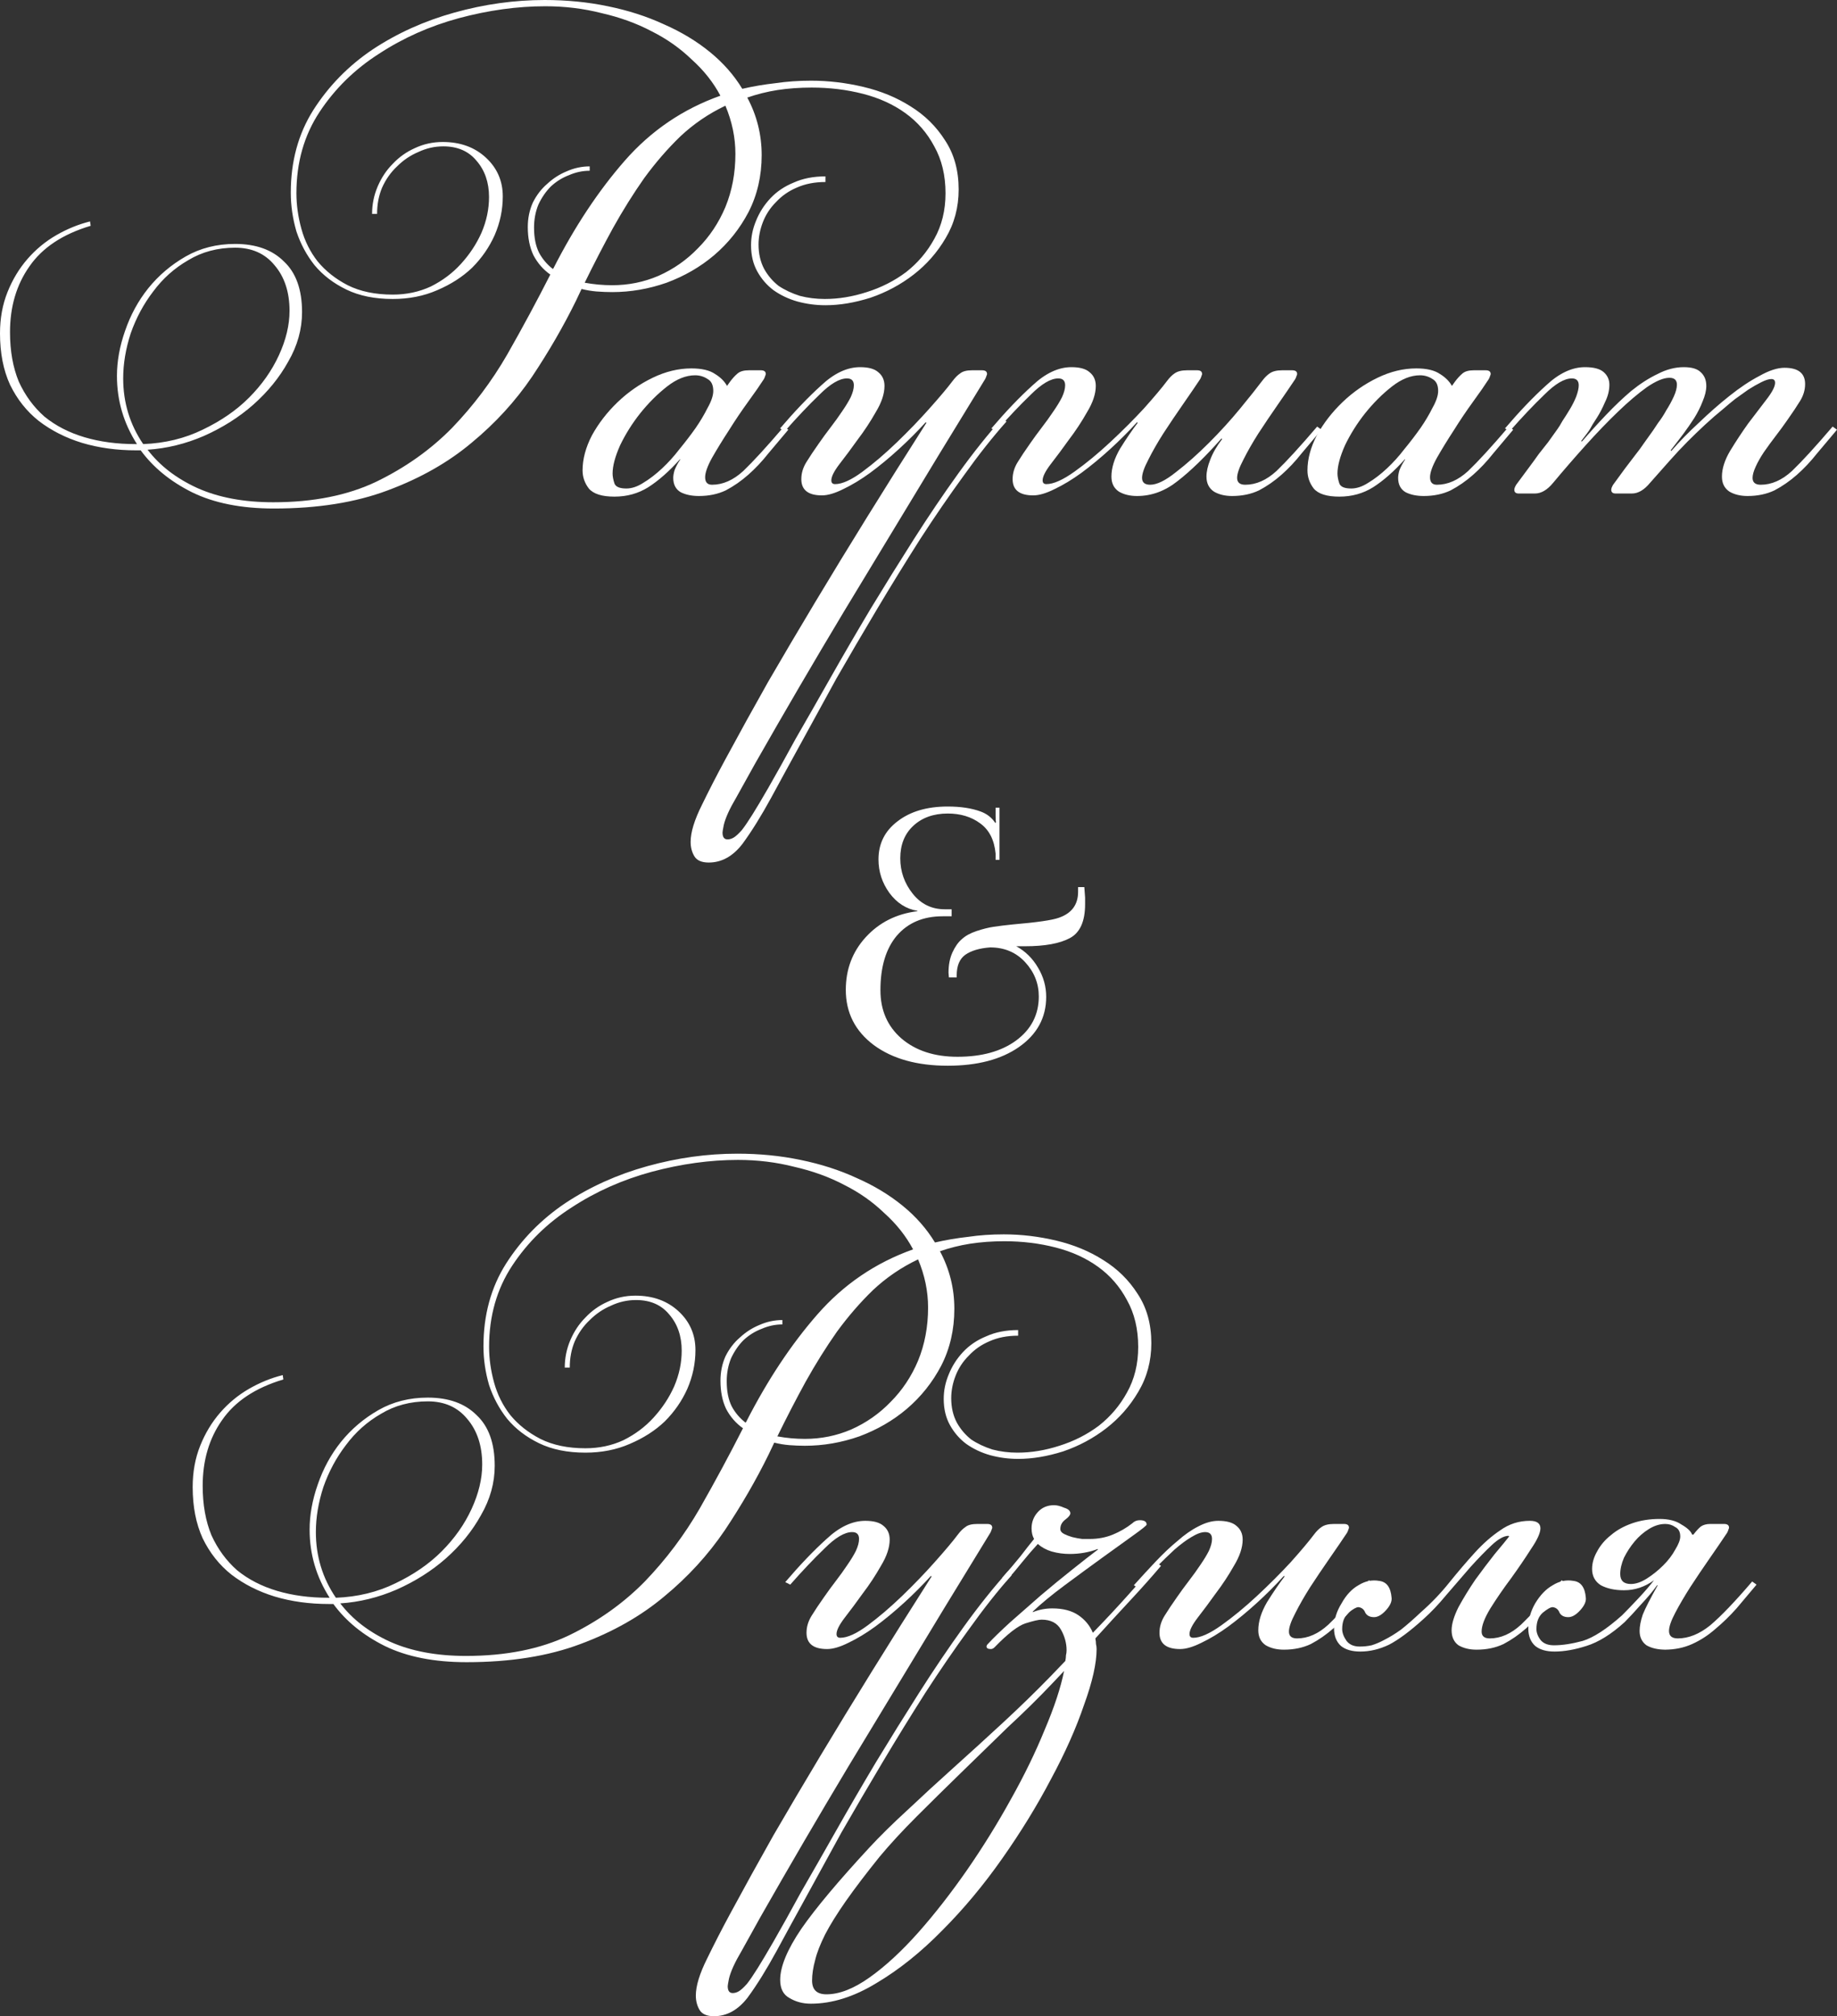 <?xml version="1.0" encoding="UTF-8"?> <svg xmlns="http://www.w3.org/2000/svg" viewBox="0 0 132.191 145.055" fill="none"><rect x="0" y="0" width="132.191" height="145.055" fill="#333333" stroke="none"/><path d="M16.92 17.55C18.42 17.55 19.59 17.97 20.43 18.81C21.3 19.62 21.735 20.835 21.735 22.455C21.735 23.685 21.405 24.87 20.745 26.01C20.115 27.15 19.275 28.185 18.225 29.115C17.205 30.015 16.02 30.765 14.67 31.365C13.35 31.935 12 32.265 10.62 32.355C11.49 33.495 12.675 34.41 14.175 35.1C15.705 35.79 17.535 36.135 19.665 36.135C22.545 36.135 25.02 35.64 27.09 34.65C29.19 33.63 31.005 32.34 32.535 30.78C34.065 29.19 35.385 27.435 36.495 25.515C37.605 23.565 38.64 21.645 39.6 19.755C39.09 19.395 38.685 18.93 38.385 18.36C38.115 17.79 37.98 17.115 37.98 16.335C37.98 15.705 38.1 15.12 38.34 14.58C38.61 14.04 38.955 13.59 39.375 13.23C39.795 12.84 40.26 12.54 40.77 12.33C41.31 12.09 41.865 11.97 42.435 11.97V12.285C41.925 12.285 41.43 12.39 40.95 12.6C40.47 12.78 40.035 13.05 39.645 13.41C39.285 13.77 38.985 14.205 38.745 14.715C38.535 15.225 38.43 15.78 38.43 16.38C38.43 17.1 38.55 17.7 38.79 18.18C39.03 18.63 39.36 19.02 39.78 19.35C39.78 19.35 39.795 19.335 39.825 19.305C41.355 16.305 43.065 13.725 44.955 11.565C46.845 9.405 49.14 7.845 51.84 6.885C51.33 5.925 50.64 5.055 49.77 4.275C48.93 3.465 47.97 2.79 46.89 2.25C45.81 1.68 44.61 1.245 43.29 0.945C42 0.615 40.65 0.45 39.24 0.45C37.23 0.45 35.16 0.735 33.03 1.305C30.93 1.875 29.01 2.73 27.27 3.87C25.53 4.98 24.105 6.375 22.995 8.055C21.885 9.735 21.33 11.685 21.33 13.905C21.33 14.745 21.45 15.6 21.69 16.47C21.93 17.34 22.32 18.12 22.86 18.81C23.43 19.5 24.15 20.07 25.02 20.52C25.92 20.97 27 21.195 28.26 21.195C29.25 21.195 30.165 21 31.005 20.61C31.845 20.19 32.565 19.65 33.165 18.99C33.795 18.3 34.29 17.55 34.65 16.74C35.01 15.9 35.19 15.045 35.19 14.175C35.19 13.125 34.89 12.255 34.29 11.565C33.72 10.875 32.925 10.53 31.905 10.53C31.275 10.53 30.675 10.665 30.105 10.935C29.535 11.175 29.025 11.52 28.575 11.97C28.125 12.39 27.765 12.9 27.495 13.5C27.255 14.07 27.135 14.7 27.135 15.39H26.775C26.775 14.7 26.91 14.04 27.18 13.41C27.45 12.78 27.81 12.24 28.26 11.79C28.71 11.31 29.235 10.935 29.835 10.665C30.465 10.365 31.14 10.215 31.86 10.215C33.12 10.215 34.155 10.59 34.965 11.34C35.775 12.09 36.18 13.02 36.18 14.13C36.18 15.09 35.985 16.02 35.595 16.92C35.205 17.79 34.665 18.57 33.975 19.26C33.285 19.92 32.445 20.46 31.455 20.88C30.495 21.3 29.43 21.51 28.26 21.51C26.97 21.51 25.86 21.285 24.93 20.835C24 20.385 23.235 19.8 22.635 19.08C22.065 18.36 21.63 17.55 21.33 16.65C21.06 15.72 20.925 14.79 20.925 13.86C20.925 11.61 21.465 9.63 22.545 7.92C23.655 6.18 25.08 4.725 26.82 3.555C28.59 2.385 30.555 1.5 32.715 0.9C34.875 0.3 37.035 0 39.195 0C40.785 0 42.3 0.15 43.74 0.45C45.21 0.75 46.56 1.185 47.79 1.755C49.02 2.295 50.115 2.955 51.075 3.735C52.035 4.515 52.815 5.4 53.415 6.39C54.195 6.21 54.99 6.075 55.8 5.985C56.61 5.865 57.465 5.805 58.365 5.805C59.625 5.805 60.885 5.955 62.145 6.255C63.405 6.555 64.53 7.02 65.52 7.65C66.54 8.28 67.365 9.09 67.995 10.08C68.655 11.07 68.985 12.255 68.985 13.635C68.985 14.925 68.67 16.095 68.04 17.145C67.44 18.165 66.675 19.035 65.745 19.755C64.815 20.475 63.78 21.03 62.64 21.42C61.5 21.78 60.42 21.96 59.4 21.96C58.71 21.96 58.035 21.87 57.375 21.69C56.745 21.51 56.175 21.24 55.665 20.88C55.185 20.52 54.795 20.07 54.495 19.53C54.195 18.99 54.045 18.36 54.045 17.64C54.045 17.04 54.165 16.455 54.405 15.885C54.645 15.285 54.99 14.745 55.44 14.265C55.89 13.785 56.445 13.41 57.105 13.14C57.765 12.84 58.53 12.69 59.4 12.69V13.095C58.62 13.095 57.93 13.23 57.33 13.5C56.76 13.74 56.265 14.085 55.845 14.535C55.425 14.955 55.11 15.435 54.9 15.975C54.69 16.515 54.585 17.055 54.585 17.595C54.585 18.255 54.72 18.84 54.99 19.35C55.26 19.83 55.605 20.235 56.025 20.565C56.475 20.865 56.985 21.105 57.555 21.285C58.125 21.435 58.725 21.51 59.355 21.51C60.345 21.51 61.35 21.345 62.37 21.015C63.42 20.685 64.365 20.205 65.205 19.575C66.045 18.915 66.72 18.12 67.23 17.19C67.77 16.23 68.04 15.135 68.04 13.905C68.04 12.615 67.77 11.49 67.23 10.53C66.72 9.57 66.03 8.775 65.16 8.145C64.29 7.515 63.27 7.05 62.1 6.75C60.93 6.45 59.7 6.3 58.41 6.3C57.54 6.3 56.715 6.36 55.935 6.48C55.185 6.6 54.465 6.78 53.775 7.02C54.465 8.31 54.81 9.69 54.81 11.16C54.81 12.66 54.495 14.025 53.865 15.255C53.235 16.455 52.41 17.49 51.39 18.36C50.4 19.2 49.26 19.86 47.97 20.34C46.68 20.79 45.375 21.015 44.055 21.015C43.695 21.015 43.32 21 42.93 20.97C42.57 20.94 42.21 20.88 41.85 20.79L41.445 21.645C40.545 23.475 39.495 25.29 38.295 27.09C37.095 28.86 35.64 30.45 33.93 31.86C32.25 33.27 30.24 34.41 27.9 35.28C25.59 36.15 22.86 36.585 19.71 36.585C17.37 36.585 15.405 36.195 13.815 35.415C12.255 34.635 11.025 33.63 10.125 32.4H9.81C8.4 32.4 7.095 32.22 5.895 31.86C4.725 31.5 3.69 30.975 2.79 30.285C1.92 29.595 1.23 28.725 0.72 27.675C0.24 26.625 0 25.395 0 23.985C0 22.905 0.18 21.915 0.54 21.015C0.9 20.115 1.38 19.32 1.98 18.63C2.58 17.94 3.27 17.37 4.05 16.92C4.83 16.47 5.64 16.14 6.48 15.93L6.525 16.245C4.515 16.845 3.045 17.82 2.115 19.17C1.185 20.49 0.72 22.065 0.72 23.895C0.72 25.245 0.93 26.43 1.35 27.45C1.8 28.44 2.415 29.28 3.195 29.97C4.005 30.63 4.965 31.125 6.075 31.455C7.185 31.785 8.415 31.95 9.765 31.95H9.855C8.895 30.45 8.415 28.815 8.415 27.045C8.415 25.995 8.61 24.915 9 23.805C9.39 22.665 9.945 21.645 10.665 20.745C11.415 19.815 12.315 19.05 13.365 18.45C14.415 17.85 15.6 17.55 16.92 17.55ZM8.865 27.225C8.865 28.965 9.345 30.54 10.305 31.95C11.865 31.89 13.29 31.545 14.58 30.915C15.9 30.285 17.01 29.52 17.91 28.62C18.84 27.69 19.56 26.67 20.07 25.56C20.58 24.45 20.835 23.385 20.835 22.365C20.835 21.015 20.475 19.92 19.755 19.08C19.065 18.24 18.12 17.82 16.92 17.82C15.66 17.82 14.535 18.12 13.545 18.72C12.555 19.29 11.715 20.04 11.025 20.97C10.335 21.87 9.795 22.875 9.405 23.985C9.045 25.095 8.865 26.175 8.865 27.225ZM44.055 20.52C45.225 20.52 46.335 20.295 47.385 19.845C48.465 19.365 49.41 18.705 50.22 17.865C51.06 17.025 51.72 16.035 52.2 14.895C52.68 13.725 52.92 12.45 52.92 11.07C52.92 9.9 52.68 8.745 52.2 7.605C51 8.175 49.92 8.91 48.96 9.81C48.03 10.71 47.16 11.715 46.35 12.825C45.57 13.935 44.82 15.135 44.1 16.425C43.41 17.685 42.735 18.99 42.075 20.34C42.405 20.4 42.735 20.445 43.065 20.475C43.395 20.505 43.725 20.52 44.055 20.52Z" fill="white"></path><path d="M50.022 27C49.362 27 48.687 27.27 47.997 27.81C47.307 28.35 46.662 28.995 46.062 29.745C45.492 30.465 45.012 31.23 44.622 32.04C44.262 32.85 44.082 33.525 44.082 34.065C44.082 34.275 44.127 34.515 44.217 34.785C44.307 35.025 44.592 35.145 45.072 35.145C45.462 35.145 45.867 35.01 46.287 34.74C46.737 34.47 47.187 34.125 47.637 33.705C48.087 33.285 48.507 32.82 48.897 32.31C49.317 31.8 49.707 31.29 50.067 30.78C50.397 30.3 50.682 29.82 50.922 29.34C51.192 28.86 51.327 28.455 51.327 28.125C51.327 27.705 51.192 27.42 50.922 27.27C50.652 27.09 50.352 27 50.022 27ZM52.542 27.45C52.722 27.21 52.902 27.015 53.082 26.865C53.262 26.715 53.532 26.64 53.892 26.64H54.747C54.987 26.64 55.107 26.73 55.107 26.91C55.107 26.94 55.092 26.985 55.062 27.045C55.062 27.075 55.032 27.15 54.972 27.27C54.702 27.69 54.327 28.23 53.847 28.89C53.367 29.55 52.902 30.24 52.452 30.96C52.002 31.65 51.597 32.31 51.237 32.94C50.907 33.54 50.742 34.005 50.742 34.335C50.742 34.695 50.907 34.875 51.237 34.875C52.017 34.875 52.767 34.545 53.487 33.885C54.207 33.195 55.182 32.13 56.412 30.69L56.727 30.915C56.247 31.485 55.767 32.055 55.287 32.625C54.837 33.195 54.357 33.705 53.847 34.155C53.337 34.605 52.797 34.98 52.227 35.28C51.657 35.55 51.012 35.685 50.292 35.685C49.782 35.685 49.347 35.595 48.987 35.415C48.627 35.205 48.447 34.86 48.447 34.38C48.447 34.23 48.477 34.05 48.537 33.84C48.627 33.6 48.762 33.345 48.942 33.075V33.03C48.162 33.9 47.397 34.575 46.647 35.055C45.927 35.505 45.117 35.73 44.217 35.73C43.317 35.73 42.702 35.535 42.372 35.145C42.072 34.755 41.922 34.32 41.922 33.84C41.922 33.03 42.147 32.19 42.597 31.32C43.077 30.45 43.692 29.655 44.442 28.935C45.192 28.215 46.032 27.63 46.962 27.18C47.892 26.73 48.822 26.505 49.752 26.505C50.502 26.505 51.072 26.64 51.462 26.91C51.852 27.15 52.137 27.435 52.317 27.765L52.542 27.45Z" fill="white"></path><path d="M67.563 32.715C65.163 36.675 62.883 40.44 60.723 44.01C58.563 47.61 56.433 51.255 54.333 54.945C53.883 55.755 53.433 56.565 52.983 57.375C52.503 58.185 52.203 58.845 52.083 59.355C52.023 59.655 51.993 59.835 51.993 59.895C51.993 60.225 52.113 60.39 52.353 60.39C52.503 60.39 52.653 60.345 52.803 60.255C52.953 60.165 53.148 59.985 53.388 59.715C53.598 59.445 53.853 59.07 54.153 58.59C54.453 58.11 54.828 57.48 55.278 56.7C55.848 55.71 56.508 54.525 57.258 53.145C58.038 51.795 58.878 50.325 59.778 48.735C60.678 47.145 61.638 45.495 62.658 43.785C63.678 42.105 64.713 40.44 65.763 38.79C66.813 37.14 67.878 35.565 68.958 34.065C70.038 32.565 71.103 31.23 72.153 30.06L72.423 30.33C71.433 31.44 70.413 32.73 69.363 34.2C68.313 35.64 67.263 37.17 66.213 38.79C65.163 40.44 64.128 42.12 63.108 43.83C62.088 45.54 61.113 47.205 60.183 48.825C59.283 50.475 58.428 52.035 57.618 53.505C56.808 54.975 56.103 56.265 55.503 57.375C54.783 58.695 54.093 59.805 53.433 60.705C52.743 61.605 51.933 62.055 51.003 62.055C50.493 62.055 50.148 61.905 49.968 61.605C49.788 61.305 49.698 60.96 49.698 60.57C49.698 59.88 49.968 58.995 50.508 57.915C51.018 56.865 51.573 55.785 52.173 54.675C53.193 52.785 54.228 50.91 55.278 49.05C56.358 47.19 57.483 45.285 58.653 43.335C59.823 41.385 61.068 39.345 62.388 37.215C63.708 35.085 65.133 32.82 66.663 30.42L66.618 30.375C66.018 31.035 65.373 31.68 64.683 32.31C63.993 32.94 63.303 33.51 62.613 34.02C61.953 34.5 61.308 34.89 60.678 35.19C60.078 35.49 59.568 35.64 59.148 35.64C58.158 35.64 57.663 35.25 57.663 34.47C57.663 34.05 57.783 33.645 58.023 33.255C58.263 32.865 58.563 32.415 58.923 31.905C59.193 31.515 59.478 31.125 59.778 30.735C60.078 30.345 60.348 29.97 60.588 29.61C60.858 29.22 61.068 28.875 61.218 28.575C61.368 28.245 61.443 27.96 61.443 27.72C61.443 27.39 61.278 27.225 60.948 27.225C60.408 27.225 59.748 27.615 58.968 28.395C58.188 29.145 57.363 30.015 56.493 31.005L56.133 30.825C57.183 29.595 58.173 28.56 59.103 27.72C60.033 26.85 60.963 26.415 61.893 26.415C62.493 26.415 62.928 26.535 63.198 26.775C63.498 27.015 63.648 27.345 63.648 27.765C63.648 28.335 63.438 28.965 63.018 29.655C62.628 30.345 62.193 31.005 61.713 31.635C61.263 32.265 60.828 32.85 60.408 33.39C60.018 33.9 59.823 34.29 59.823 34.56C59.823 34.74 59.913 34.83 60.093 34.83C60.603 34.83 61.263 34.53 62.073 33.93C62.883 33.33 63.708 32.625 64.548 31.815C65.388 31.005 66.168 30.195 66.888 29.385C67.638 28.545 68.193 27.885 68.553 27.405C68.733 27.165 68.913 26.985 69.093 26.865C69.273 26.715 69.558 26.64 69.948 26.64H70.668C70.908 26.64 71.028 26.73 71.028 26.91C71.028 26.94 71.013 26.985 70.983 27.045C70.983 27.075 70.953 27.15 70.893 27.27L67.563 32.715Z" fill="white"></path><path d="M88.663 35.685C88.153 35.685 87.718 35.58 87.358 35.37C86.998 35.13 86.818 34.77 86.818 34.29C86.818 33.93 86.908 33.525 87.088 33.075C87.268 32.595 87.553 32.1 87.943 31.59L87.898 31.545C86.728 32.865 85.678 33.885 84.748 34.605C83.848 35.325 82.873 35.685 81.823 35.685C81.313 35.685 80.878 35.58 80.518 35.37C80.158 35.13 79.978 34.77 79.978 34.29C79.978 33.66 80.188 32.985 80.608 32.265C81.058 31.545 81.478 30.93 81.868 30.42L81.823 30.375C81.223 31.035 80.578 31.68 79.888 32.31C79.198 32.94 78.508 33.51 77.818 34.02C77.158 34.5 76.513 34.89 75.883 35.19C75.283 35.49 74.773 35.64 74.353 35.64C73.363 35.64 72.868 35.25 72.868 34.47C72.868 34.05 72.988 33.645 73.228 33.255C73.468 32.865 73.768 32.415 74.128 31.905C74.398 31.515 74.683 31.125 74.983 30.735C75.283 30.345 75.553 29.97 75.793 29.61C76.063 29.22 76.273 28.875 76.423 28.575C76.573 28.245 76.648 27.96 76.648 27.72C76.648 27.39 76.483 27.225 76.153 27.225C75.613 27.225 74.953 27.615 74.173 28.395C73.393 29.145 72.568 30.015 71.698 31.005L71.338 30.825C72.388 29.595 73.378 28.56 74.308 27.72C75.238 26.85 76.168 26.415 77.098 26.415C77.698 26.415 78.133 26.535 78.403 26.775C78.703 27.015 78.853 27.345 78.853 27.765C78.853 28.335 78.643 28.965 78.223 29.655C77.833 30.345 77.398 31.005 76.918 31.635C76.468 32.265 76.033 32.85 75.613 33.39C75.223 33.9 75.028 34.29 75.028 34.56C75.028 34.74 75.118 34.83 75.298 34.83C75.808 34.83 76.483 34.53 77.323 33.93C78.163 33.33 79.018 32.625 79.888 31.815C80.758 31.005 81.568 30.195 82.318 29.385C83.068 28.545 83.623 27.885 83.983 27.405C84.163 27.165 84.343 26.985 84.523 26.865C84.733 26.715 85.033 26.64 85.423 26.64H86.143C86.383 26.64 86.503 26.73 86.503 26.91C86.503 26.94 86.488 26.985 86.458 27.045C86.458 27.075 86.428 27.15 86.368 27.27C86.008 27.81 85.588 28.425 85.108 29.115C84.628 29.805 84.163 30.495 83.713 31.185C83.293 31.845 82.933 32.475 82.633 33.075C82.333 33.645 82.183 34.08 82.183 34.38C82.183 34.71 82.378 34.875 82.768 34.875C83.248 34.875 83.863 34.575 84.613 33.975C85.393 33.375 86.188 32.67 86.998 31.86C87.808 31.05 88.558 30.225 89.248 29.385C89.938 28.545 90.463 27.885 90.823 27.405C91.003 27.165 91.183 26.985 91.363 26.865C91.573 26.715 91.873 26.64 92.263 26.64H92.983C93.223 26.64 93.343 26.73 93.343 26.91C93.343 26.94 93.328 26.985 93.298 27.045C93.298 27.075 93.268 27.15 93.208 27.27C92.848 27.81 92.428 28.425 91.948 29.115C91.468 29.805 91.003 30.495 90.553 31.185C90.133 31.845 89.773 32.475 89.473 33.075C89.173 33.645 89.023 34.08 89.023 34.38C89.023 34.71 89.218 34.875 89.608 34.875C90.388 34.875 91.138 34.545 91.858 33.885C92.578 33.195 93.553 32.13 94.783 30.69L95.098 30.915C94.618 31.485 94.138 32.055 93.658 32.625C93.208 33.195 92.728 33.705 92.218 34.155C91.708 34.605 91.168 34.98 90.598 35.28C90.028 35.55 89.383 35.685 88.663 35.685Z" fill="white"></path><path d="M102.185 27C101.525 27 100.85 27.27 100.16 27.81C99.47 28.35 98.825 28.995 98.225 29.745C97.655 30.465 97.175 31.23 96.785 32.04C96.425 32.85 96.245 33.525 96.245 34.065C96.245 34.275 96.29 34.515 96.38 34.785C96.47 35.025 96.755 35.145 97.235 35.145C97.625 35.145 98.03 35.01 98.45 34.74C98.9 34.47 99.35 34.125 99.8 33.705C100.25 33.285 100.67 32.82 101.06 32.31C101.48 31.8 101.87 31.29 102.23 30.78C102.56 30.3 102.845 29.82 103.085 29.34C103.355 28.86 103.49 28.455 103.49 28.125C103.49 27.705 103.355 27.42 103.085 27.27C102.815 27.09 102.515 27 102.185 27ZM104.705 27.45C104.885 27.21 105.065 27.015 105.245 26.865C105.425 26.715 105.695 26.64 106.055 26.64H106.91C107.15 26.64 107.27 26.73 107.27 26.91C107.27 26.94 107.255 26.985 107.225 27.045C107.225 27.075 107.195 27.15 107.135 27.27C106.865 27.69 106.49 28.23 106.01 28.89C105.53 29.55 105.065 30.24 104.615 30.96C104.165 31.65 103.76 32.31 103.4 32.94C103.07 33.54 102.905 34.005 102.905 34.335C102.905 34.695 103.07 34.875 103.4 34.875C104.18 34.875 104.93 34.545 105.65 33.885C106.37 33.195 107.345 32.13 108.575 30.69L108.89 30.915C108.41 31.485 107.93 32.055 107.45 32.625C107 33.195 106.52 33.705 106.01 34.155C105.5 34.605 104.96 34.98 104.39 35.28C103.82 35.55 103.175 35.685 102.455 35.685C101.945 35.685 101.51 35.595 101.15 35.415C100.79 35.205 100.61 34.86 100.61 34.38C100.61 34.23 100.64 34.05 100.7 33.84C100.79 33.6 100.925 33.345 101.105 33.075V33.03C100.325 33.9 99.56 34.575 98.81 35.055C98.09 35.505 97.28 35.73 96.38 35.73C95.48 35.73 94.865 35.535 94.535 35.145C94.235 34.755 94.085 34.32 94.085 33.84C94.085 33.03 94.31 32.19 94.76 31.32C95.24 30.45 95.855 29.655 96.605 28.935C97.355 28.215 98.195 27.63 99.125 27.18C100.055 26.73 100.985 26.505 101.915 26.505C102.665 26.505 103.235 26.64 103.625 26.91C104.015 27.15 104.3 27.435 104.48 27.765L104.705 27.45Z" fill="white"></path><path d="M125.756 35.685C125.246 35.685 124.811 35.58 124.451 35.37C124.091 35.13 123.911 34.77 123.911 34.29C123.911 33.72 124.106 33.105 124.496 32.445C124.916 31.755 125.351 31.095 125.801 30.465C126.281 29.835 126.716 29.265 127.106 28.755C127.526 28.215 127.736 27.81 127.736 27.54C127.736 27.36 127.646 27.27 127.466 27.27C127.286 27.27 127.046 27.345 126.746 27.495C126.446 27.645 126.131 27.825 125.801 28.035C125.501 28.245 125.186 28.47 124.856 28.71C124.556 28.95 124.286 29.175 124.046 29.385C123.566 29.775 123.116 30.165 122.696 30.555C122.276 30.945 121.856 31.35 121.436 31.77C121.016 32.19 120.581 32.655 120.131 33.165C119.711 33.645 119.246 34.17 118.736 34.74C118.316 35.25 117.881 35.505 117.431 35.505H116.261C116.051 35.505 115.946 35.415 115.946 35.235C115.946 35.145 115.991 35.025 116.081 34.875C116.411 34.425 116.696 34.035 116.936 33.705C117.206 33.345 117.446 33.03 117.656 32.76C117.896 32.46 118.106 32.175 118.286 31.905C118.496 31.605 118.721 31.29 118.961 30.96C119.021 30.87 119.141 30.69 119.321 30.42C119.531 30.15 119.726 29.85 119.906 29.52C120.116 29.19 120.296 28.86 120.446 28.53C120.596 28.2 120.671 27.915 120.671 27.675C120.671 27.345 120.491 27.18 120.131 27.18C119.711 27.18 119.171 27.405 118.511 27.855C117.881 28.305 117.191 28.89 116.441 29.61C115.691 30.33 114.911 31.14 114.101 32.04C113.291 32.94 112.511 33.84 111.761 34.74C111.341 35.25 110.906 35.505 110.456 35.505H109.286C109.076 35.505 108.971 35.415 108.971 35.235C108.971 35.145 109.016 35.025 109.106 34.875C109.436 34.425 109.736 34.02 110.006 33.66C110.276 33.3 110.516 32.97 110.726 32.67C110.966 32.37 111.191 32.085 111.401 31.815C111.611 31.515 111.836 31.2 112.076 30.87C112.166 30.75 112.286 30.555 112.436 30.285C112.616 30.015 112.796 29.73 112.976 29.43C113.156 29.13 113.306 28.83 113.426 28.53C113.546 28.2 113.606 27.93 113.606 27.72C113.606 27.39 113.441 27.225 113.111 27.225C112.571 27.225 111.911 27.615 111.131 28.395C110.351 29.145 109.526 30.015 108.656 31.005L108.296 30.825C109.346 29.595 110.336 28.56 111.266 27.72C112.196 26.85 113.126 26.415 114.056 26.415C114.686 26.415 115.136 26.535 115.406 26.775C115.676 27.015 115.811 27.315 115.811 27.675C115.811 28.095 115.706 28.515 115.496 28.935C115.316 29.355 115.121 29.73 114.911 30.06C114.671 30.42 114.506 30.69 114.416 30.87C114.326 31.02 114.116 31.305 113.786 31.725L113.831 31.77C114.401 31.11 114.986 30.465 115.586 29.835C116.186 29.205 116.786 28.635 117.386 28.125C118.016 27.615 118.646 27.21 119.276 26.91C119.906 26.58 120.536 26.415 121.166 26.415C121.736 26.415 122.141 26.535 122.381 26.775C122.651 27.015 122.786 27.345 122.786 27.765C122.786 28.095 122.696 28.47 122.516 28.89C122.366 29.28 122.171 29.67 121.931 30.06C121.661 30.48 121.391 30.87 121.121 31.23C120.851 31.59 120.551 31.98 120.221 32.4L120.266 32.445C120.836 31.785 121.496 31.11 122.246 30.42C122.996 29.7 123.731 29.055 124.451 28.485C125.201 27.885 125.921 27.405 126.611 27.045C127.301 26.655 127.901 26.46 128.411 26.46C129.401 26.46 129.896 26.85 129.896 27.63C129.896 28.05 129.776 28.455 129.536 28.845C129.296 29.235 128.996 29.685 128.636 30.195C128.366 30.585 128.081 30.975 127.781 31.365C127.481 31.755 127.196 32.145 126.926 32.535C126.686 32.895 126.491 33.24 126.341 33.57C126.191 33.9 126.116 34.17 126.116 34.38C126.116 34.71 126.311 34.875 126.701 34.875C127.481 34.875 128.231 34.545 128.951 33.885C129.671 33.195 130.646 32.13 131.876 30.69L132.191 30.915C131.711 31.485 131.231 32.055 130.751 32.625C130.301 33.195 129.821 33.705 129.311 34.155C128.801 34.605 128.261 34.98 127.691 35.28C127.121 35.55 126.476 35.685 125.756 35.685Z" fill="white"></path><path d="M68.284 70.317L68.256 69.981C68.256 69.421 68.349 68.936 68.536 68.525C68.723 68.114 68.947 67.797 69.208 67.573C69.469 67.33 69.824 67.134 70.272 66.985C70.72 66.836 71.131 66.733 71.504 66.677C71.877 66.621 72.335 66.565 72.876 66.509C74.612 66.36 75.713 66.201 76.18 66.033C77.113 65.716 77.58 65.09 77.58 64.157V63.821H78.028L78.084 64.577V65.053C78.084 66.285 77.72 67.097 76.992 67.489C76.264 67.881 75.191 68.077 73.772 68.077H73.128C73.781 68.432 74.304 68.945 74.696 69.617C75.088 70.27 75.284 70.97 75.284 71.717C75.284 73.21 74.631 74.414 73.324 75.329C72.036 76.225 70.328 76.673 68.2 76.673C65.997 76.673 64.224 76.178 62.88 75.189C61.536 74.181 60.864 72.856 60.864 71.213C60.864 69.738 61.34 68.478 62.292 67.433C63.263 66.369 64.504 65.744 66.016 65.557V65.529C65.213 65.398 64.541 64.969 64 64.241C63.477 63.513 63.216 62.71 63.216 61.833C63.216 60.694 63.673 59.78 64.588 59.089C65.503 58.38 66.707 58.025 68.2 58.025C69.133 58.025 69.927 58.146 70.58 58.389C71.028 58.557 71.373 58.828 71.616 59.201L71.672 59.173C71.653 59.098 71.644 58.94 71.644 58.697V58.109H71.924V61.861H71.644V61.413C71.551 60.424 71.177 59.696 70.524 59.229C69.889 58.762 69.115 58.529 68.2 58.529C67.173 58.529 66.343 58.828 65.708 59.425C65.092 60.004 64.784 60.778 64.784 61.749C64.784 62.701 65.083 63.55 65.68 64.297C66.277 65.044 67.043 65.417 67.976 65.417H68.48V65.921H67.836C66.436 65.921 65.335 66.388 64.532 67.321C63.748 68.254 63.356 69.561 63.356 71.241C63.356 72.678 63.86 73.836 64.868 74.713C65.895 75.59 67.239 76.029 68.9 76.029C70.655 76.029 72.064 75.637 73.128 74.853C74.211 74.05 74.752 72.996 74.752 71.689C74.752 70.756 74.426 69.934 73.772 69.225C73.119 68.516 72.279 68.161 71.252 68.161C70.487 68.217 69.89 68.394 69.46 68.693C69.049 68.992 68.844 69.486 68.844 70.177V70.317H68.284Z" fill="white"></path><path d="M30.785 100.55C32.285 100.55 33.455 100.97 34.295 101.81C35.165 102.62 35.6 103.835 35.6 105.455C35.6 106.685 35.27 107.87 34.61 109.01C33.98 110.15 33.14 111.185 32.09 112.115C31.07 113.015 29.885 113.765 28.535 114.365C27.215 114.935 25.865 115.265 24.485 115.355C25.355 116.495 26.54 117.41 28.04 118.1C29.57 118.79 31.4 119.135 33.53 119.135C36.41 119.135 38.885 118.64 40.955 117.65C43.055 116.63 44.87 115.34 46.4 113.78C47.93 112.19 49.25 110.435 50.36 108.515C51.47 106.565 52.505 104.645 53.465 102.755C52.955 102.395 52.55 101.93 52.25 101.36C51.98 100.79 51.845 100.115 51.845 99.335C51.845 98.705 51.965 98.12 52.205 97.58C52.475 97.04 52.82 96.59 53.24 96.23C53.66 95.84 54.125 95.54 54.635 95.33C55.175 95.09 55.73 94.97 56.3 94.97V95.285C55.79 95.285 55.295 95.39 54.815 95.6C54.335 95.78 53.9 96.05 53.51 96.41C53.15 96.77 52.85 97.205 52.61 97.715C52.4 98.225 52.295 98.78 52.295 99.38C52.295 100.1 52.415 100.7 52.655 101.18C52.895 101.63 53.225 102.02 53.645 102.35C53.645 102.35 53.66 102.335 53.69 102.305C55.22 99.305 56.93 96.725 58.82 94.565C60.71 92.405 63.005 90.845 65.705 89.885C65.195 88.925 64.505 88.055 63.635 87.275C62.795 86.465 61.835 85.79 60.755 85.25C59.675 84.68 58.475 84.245 57.155 83.945C55.865 83.615 54.515 83.45 53.105 83.45C51.095 83.45 49.025 83.735 46.895 84.305C44.795 84.875 42.875 85.73 41.135 86.87C39.395 87.98 37.97 89.375 36.86 91.055C35.75 92.735 35.195 94.685 35.195 96.905C35.195 97.745 35.315 98.6 35.555 99.47C35.795 100.34 36.185 101.12 36.725 101.81C37.295 102.5 38.015 103.07 38.885 103.52C39.785 103.97 40.865 104.195 42.125 104.195C43.115 104.195 44.03 104 44.87 103.61C45.71 103.19 46.43 102.65 47.03 101.99C47.66 101.3 48.155 100.55 48.515 99.74C48.875 98.9 49.055 98.045 49.055 97.175C49.055 96.125 48.755 95.255 48.155 94.565C47.585 93.875 46.79 93.53 45.77 93.53C45.14 93.53 44.54 93.665 43.97 93.935C43.4 94.175 42.89 94.52 42.44 94.97C41.99 95.39 41.63 95.9 41.36 96.5C41.12 97.07 41 97.7 41 98.39H40.64C40.64 97.7 40.775 97.04 41.045 96.41C41.315 95.78 41.675 95.24 42.125 94.79C42.575 94.31 43.1 93.935 43.7 93.665C44.33 93.365 45.005 93.215 45.725 93.215C46.985 93.215 48.02 93.59 48.83 94.34C49.64 95.09 50.045 96.02 50.045 97.13C50.045 98.09 49.85 99.02 49.46 99.92C49.07 100.79 48.53 101.57 47.84 102.26C47.15 102.92 46.31 103.46 45.32 103.88C44.36 104.3 43.295 104.51 42.125 104.51C40.835 104.51 39.725 104.285 38.795 103.835C37.865 103.385 37.1 102.8 36.5 102.08C35.93 101.36 35.495 100.55 35.195 99.65C34.925 98.72 34.79 97.79 34.79 96.86C34.79 94.61 35.33 92.63 36.41 90.92C37.52 89.18 38.945 87.725 40.685 86.555C42.455 85.385 44.42 84.5 46.58 83.9C48.74 83.3 50.9 83 53.06 83C54.65 83 56.165 83.15 57.605 83.45C59.075 83.75 60.425 84.185 61.655 84.755C62.885 85.295 63.98 85.955 64.94 86.735C65.9 87.515 66.68 88.4 67.28 89.39C68.06 89.21 68.855 89.075 69.665 88.985C70.475 88.865 71.33 88.805 72.23 88.805C73.49 88.805 74.75 88.955 76.01 89.255C77.27 89.555 78.395 90.02 79.385 90.65C80.405 91.28 81.23 92.09 81.86 93.08C82.52 94.07 82.85 95.255 82.85 96.635C82.85 97.925 82.535 99.095 81.905 100.145C81.305 101.165 80.54 102.035 79.61 102.755C78.68 103.475 77.645 104.03 76.505 104.42C75.365 104.78 74.285 104.96 73.265 104.96C72.575 104.96 71.9 104.87 71.24 104.69C70.61 104.51 70.04 104.24 69.53 103.88C69.05 103.52 68.66 103.07 68.36 102.53C68.06 101.99 67.91 101.36 67.91 100.64C67.91 100.04 68.03 99.455 68.27 98.885C68.51 98.285 68.855 97.745 69.305 97.265C69.755 96.785 70.31 96.41 70.97 96.14C71.63 95.84 72.395 95.69 73.265 95.69V96.095C72.485 96.095 71.795 96.23 71.195 96.5C70.625 96.74 70.13 97.085 69.71 97.535C69.29 97.955 68.975 98.435 68.765 98.975C68.555 99.515 68.45 100.055 68.45 100.595C68.45 101.255 68.585 101.84 68.855 102.35C69.125 102.83 69.47 103.235 69.89 103.565C70.34 103.865 70.85 104.105 71.42 104.285C71.99 104.435 72.59 104.51 73.22 104.51C74.21 104.51 75.215 104.345 76.235 104.015C77.285 103.685 78.23 103.205 79.07 102.575C79.91 101.915 80.585 101.12 81.095 100.19C81.635 99.23 81.905 98.135 81.905 96.905C81.905 95.615 81.635 94.49 81.095 93.53C80.585 92.57 79.895 91.775 79.025 91.145C78.155 90.515 77.135 90.05 75.965 89.75C74.795 89.45 73.565 89.3 72.275 89.3C71.405 89.3 70.58 89.36 69.8 89.48C69.05 89.6 68.33 89.78 67.64 90.02C68.33 91.31 68.675 92.69 68.675 94.16C68.675 95.66 68.36 97.025 67.73 98.255C67.1 99.455 66.275 100.49 65.255 101.36C64.265 102.2 63.125 102.86 61.835 103.34C60.545 103.79 59.24 104.015 57.92 104.015C57.56 104.015 57.185 104 56.795 103.97C56.435 103.94 56.075 103.88 55.715 103.79L55.31 104.645C54.41 106.475 53.36 108.29 52.16 110.09C50.96 111.86 49.505 113.45 47.795 114.86C46.115 116.27 44.105 117.41 41.765 118.28C39.455 119.15 36.725 119.585 33.575 119.585C31.235 119.585 29.27 119.195 27.68 118.415C26.12 117.635 24.89 116.63 23.99 115.4H23.675C22.265 115.4 20.96 115.22 19.76 114.86C18.59 114.5 17.555 113.975 16.655 113.285C15.785 112.595 15.095 111.725 14.585 110.675C14.105 109.625 13.865 108.395 13.865 106.985C13.865 105.905 14.045 104.915 14.405 104.015C14.765 103.115 15.245 102.32 15.845 101.63C16.445 100.94 17.135 100.37 17.915 99.92C18.695 99.47 19.505 99.14 20.345 98.93L20.39 99.245C18.38 99.845 16.91 100.82 15.98 102.17C15.05 103.49 14.585 105.065 14.585 106.895C14.585 108.245 14.795 109.43 15.215 110.45C15.665 111.44 16.28 112.28 17.06 112.97C17.87 113.63 18.83 114.125 19.94 114.455C21.05 114.785 22.28 114.95 23.63 114.95H23.72C22.76 113.45 22.28 111.815 22.28 110.045C22.28 108.995 22.475 107.915 22.865 106.805C23.255 105.665 23.81 104.645 24.53 103.745C25.28 102.815 26.18 102.05 27.23 101.45C28.28 100.85 29.465 100.55 30.785 100.55ZM22.73 110.225C22.73 111.965 23.21 113.54 24.17 114.95C25.73 114.89 27.155 114.545 28.445 113.915C29.765 113.285 30.875 112.52 31.775 111.62C32.705 110.69 33.425 109.67 33.935 108.56C34.445 107.45 34.7 106.385 34.7 105.365C34.7 104.015 34.34 102.92 33.62 102.08C32.93 101.24 31.985 100.82 30.785 100.82C29.525 100.82 28.4 101.12 27.41 101.72C26.42 102.29 25.58 103.04 24.89 103.97C24.2 104.87 23.66 105.875 23.27 106.985C22.91 108.095 22.73 109.175 22.73 110.225ZM57.92 103.52C59.09 103.52 60.2 103.295 61.25 102.845C62.33 102.365 63.275 101.705 64.085 100.865C64.925 100.025 65.585 99.035 66.065 97.895C66.545 96.725 66.785 95.45 66.785 94.07C66.785 92.9 66.545 91.745 66.065 90.605C64.865 91.175 63.785 91.91 62.825 92.81C61.895 93.71 61.025 94.715 60.215 95.825C59.435 96.935 58.685 98.135 57.965 99.425C57.275 100.685 56.6 101.99 55.94 103.34C56.27 103.4 56.6 103.445 56.93 103.475C57.26 103.505 57.59 103.52 57.92 103.52Z" fill="white"></path><path d="M67.937 115.715C65.537 119.675 63.257 123.44 61.097 127.01C58.937 130.61 56.807 134.255 54.707 137.945C54.257 138.755 53.807 139.565 53.357 140.375C52.877 141.185 52.577 141.845 52.457 142.355C52.397 142.655 52.367 142.835 52.367 142.895C52.367 143.225 52.487 143.39 52.727 143.39C52.877 143.39 53.027 143.345 53.177 143.255C53.327 143.165 53.522 142.985 53.762 142.715C53.972 142.445 54.227 142.07 54.527 141.59C54.827 141.11 55.202 140.48 55.652 139.7C56.222 138.71 56.882 137.525 57.632 136.145C58.412 134.795 59.252 133.325 60.152 131.735C61.052 130.145 62.012 128.495 63.032 126.785C64.052 125.105 65.087 123.44 66.137 121.79C67.187 120.14 68.252 118.565 69.332 117.065C70.412 115.565 71.477 114.23 72.527 113.06L72.797 113.33C71.807 114.44 70.787 115.73 69.737 117.2C68.687 118.64 67.637 120.17 66.587 121.79C65.537 123.44 64.502 125.12 63.482 126.83C62.462 128.54 61.487 130.205 60.557 131.825C59.657 133.475 58.802 135.035 57.992 136.505C57.182 137.975 56.477 139.265 55.877 140.375C55.157 141.695 54.467 142.805 53.807 143.705C53.117 144.605 52.307 145.055 51.377 145.055C50.867 145.055 50.522 144.905 50.342 144.605C50.162 144.305 50.072 143.96 50.072 143.57C50.072 142.88 50.342 141.995 50.882 140.915C51.392 139.865 51.947 138.785 52.547 137.675C53.567 135.785 54.602 133.91 55.652 132.05C56.732 130.19 57.857 128.285 59.027 126.335C60.197 124.385 61.442 122.345 62.762 120.215C64.082 118.085 65.507 115.82 67.037 113.42L66.992 113.375C66.392 114.035 65.747 114.68 65.057 115.31C64.367 115.94 63.677 116.51 62.987 117.02C62.327 117.5 61.682 117.89 61.052 118.19C60.452 118.49 59.942 118.64 59.522 118.64C58.532 118.64 58.037 118.25 58.037 117.47C58.037 117.05 58.157 116.645 58.397 116.255C58.637 115.865 58.937 115.415 59.297 114.905C59.567 114.515 59.852 114.125 60.152 113.735C60.452 113.345 60.722 112.97 60.962 112.61C61.232 112.22 61.442 111.875 61.592 111.575C61.742 111.245 61.817 110.96 61.817 110.72C61.817 110.39 61.652 110.225 61.322 110.225C60.782 110.225 60.122 110.615 59.342 111.395C58.562 112.145 57.737 113.015 56.867 114.005L56.507 113.825C57.557 112.595 58.547 111.56 59.477 110.72C60.407 109.85 61.337 109.415 62.267 109.415C62.867 109.415 63.302 109.535 63.572 109.775C63.872 110.015 64.022 110.345 64.022 110.765C64.022 111.335 63.812 111.965 63.392 112.655C63.002 113.345 62.567 114.005 62.087 114.635C61.637 115.265 61.202 115.85 60.782 116.39C60.392 116.9 60.197 117.29 60.197 117.56C60.197 117.74 60.287 117.83 60.467 117.83C60.977 117.83 61.637 117.53 62.447 116.93C63.257 116.33 64.082 115.625 64.922 114.815C65.762 114.005 66.542 113.195 67.262 112.385C68.012 111.545 68.567 110.885 68.927 110.405C69.107 110.165 69.287 109.985 69.467 109.865C69.647 109.715 69.932 109.64 70.322 109.64H71.042C71.282 109.64 71.402 109.73 71.402 109.91C71.402 109.94 71.387 109.985 71.357 110.045C71.357 110.075 71.327 110.15 71.267 110.27L67.937 115.715Z" fill="white"></path><path d="M58.347 144.155C57.777 144.155 57.267 144.02 56.817 143.75C56.367 143.51 56.142 143.075 56.142 142.445C56.142 141.485 56.652 140.255 57.672 138.755C58.692 137.285 60.327 135.335 62.577 132.905C63.327 132.095 64.242 131.195 65.322 130.205C66.372 129.215 67.482 128.195 68.652 127.145C69.822 126.095 71.007 125.015 72.207 123.905C73.407 122.795 74.532 121.7 75.582 120.62L76.662 119.495C76.692 119.345 76.707 119.21 76.707 119.09C76.737 118.97 76.752 118.85 76.752 118.73C76.752 118.22 76.617 117.725 76.347 117.245C76.077 116.765 75.612 116.525 74.952 116.525C74.742 116.525 74.352 116.615 73.782 116.795C73.242 116.975 72.507 117.545 71.577 118.505C71.487 118.595 71.397 118.64 71.307 118.64C71.097 118.64 70.992 118.58 70.992 118.46C70.992 118.4 71.022 118.34 71.082 118.28C71.472 117.86 72.012 117.335 72.702 116.705C73.422 116.075 74.157 115.43 74.907 114.77C75.687 114.11 76.437 113.495 77.157 112.925C77.907 112.325 78.522 111.845 79.002 111.485V111.44C78.372 111.68 77.697 111.8 76.977 111.8C76.527 111.8 76.092 111.74 75.672 111.62C75.282 111.5 74.952 111.32 74.682 111.08C74.322 111.47 73.947 111.905 73.557 112.385C73.197 112.835 72.807 113.3 72.387 113.78L72.117 113.51C72.597 112.97 73.032 112.46 73.422 111.98C73.812 111.47 74.142 111.05 74.412 110.72C74.292 110.51 74.232 110.255 74.232 109.955C74.232 109.505 74.382 109.115 74.682 108.785C74.982 108.455 75.372 108.29 75.852 108.29C76.062 108.29 76.302 108.35 76.572 108.47C76.872 108.56 77.022 108.695 77.022 108.875C77.022 108.995 76.902 109.145 76.662 109.325C76.422 109.505 76.302 109.73 76.302 110C76.302 110.15 76.392 110.27 76.572 110.36C76.752 110.45 76.947 110.525 77.157 110.585C77.397 110.645 77.637 110.69 77.877 110.72C78.117 110.72 78.297 110.72 78.417 110.72C79.017 110.72 79.572 110.615 80.082 110.405C80.592 110.195 81.057 109.925 81.477 109.595C81.627 109.445 81.807 109.37 82.017 109.37C82.347 109.37 82.512 109.475 82.512 109.685C82.512 109.745 82.197 110 81.567 110.45C80.937 110.9 80.187 111.44 79.317 112.07C78.447 112.7 77.547 113.36 76.617 114.05C75.687 114.74 74.922 115.37 74.322 115.94V115.985C74.772 115.805 75.237 115.715 75.717 115.715C76.497 115.715 77.127 115.88 77.607 116.21C78.087 116.54 78.432 116.96 78.642 117.47C79.572 116.51 80.412 115.61 81.162 114.77C81.942 113.9 82.632 113.12 83.232 112.43L83.547 112.655C82.887 113.435 82.152 114.26 81.342 115.13C80.532 116 79.692 116.915 78.822 117.875C78.852 118.025 78.867 118.16 78.867 118.28C78.897 118.4 78.912 118.52 78.912 118.64C78.912 119.66 78.612 120.995 78.012 122.645C77.442 124.325 76.647 126.11 75.627 128C74.637 129.89 73.467 131.795 72.117 133.715C70.767 135.635 69.327 137.36 67.797 138.89C66.267 140.45 64.692 141.71 63.072 142.67C61.452 143.66 59.877 144.155 58.347 144.155ZM59.472 143.48C60.402 143.48 61.437 143.075 62.577 142.265C63.717 141.455 64.887 140.375 66.087 139.025C67.257 137.705 68.427 136.205 69.597 134.525C70.737 132.875 71.787 131.18 72.747 129.44C73.707 127.73 74.517 126.065 75.177 124.445C75.867 122.825 76.332 121.415 76.572 120.215L75.807 121.025C74.787 122.105 73.692 123.185 72.522 124.265C71.382 125.375 70.257 126.47 69.147 127.55C68.037 128.63 66.972 129.68 65.952 130.7C64.932 131.72 64.047 132.68 63.297 133.58C62.307 134.81 61.497 135.875 60.867 136.775C60.237 137.675 59.742 138.47 59.382 139.16C59.022 139.88 58.782 140.495 58.662 141.005C58.512 141.545 58.437 142.04 58.437 142.49C58.437 143.15 58.782 143.48 59.472 143.48Z" fill="white"></path><path d="M92.392 118.685C91.882 118.685 91.447 118.58 91.087 118.37C90.727 118.13 90.547 117.77 90.547 117.29C90.547 116.66 90.757 115.985 91.177 115.265C91.627 114.545 92.047 113.93 92.437 113.42L92.392 113.375C91.792 114.035 91.147 114.68 90.457 115.31C89.767 115.94 89.077 116.51 88.387 117.02C87.727 117.5 87.082 117.89 86.452 118.19C85.852 118.49 85.342 118.64 84.922 118.64C83.932 118.64 83.437 118.25 83.437 117.47C83.437 117.05 83.557 116.645 83.797 116.255C84.037 115.865 84.337 115.415 84.697 114.905C84.967 114.515 85.252 114.125 85.552 113.735C85.852 113.345 86.122 112.97 86.362 112.61C86.632 112.22 86.842 111.875 86.992 111.575C87.142 111.245 87.217 110.96 87.217 110.72C87.217 110.39 87.052 110.225 86.722 110.225C86.452 110.225 86.122 110.345 85.732 110.585C85.372 110.795 84.967 111.095 84.517 111.485C84.097 111.875 83.647 112.31 83.167 112.79C82.717 113.27 82.282 113.75 81.862 114.23L81.592 114.05C82.132 113.45 82.657 112.88 83.167 112.34C83.707 111.77 84.232 111.275 84.742 110.855C85.252 110.405 85.747 110.06 86.227 109.82C86.737 109.55 87.217 109.415 87.667 109.415C88.267 109.415 88.702 109.535 88.972 109.775C89.272 110.015 89.422 110.345 89.422 110.765C89.422 111.335 89.212 111.965 88.792 112.655C88.402 113.345 87.967 114.005 87.487 114.635C87.037 115.265 86.602 115.85 86.182 116.39C85.792 116.9 85.597 117.29 85.597 117.56C85.597 117.74 85.687 117.83 85.867 117.83C86.377 117.83 87.052 117.53 87.892 116.93C88.732 116.33 89.587 115.625 90.457 114.815C91.327 114.005 92.137 113.195 92.887 112.385C93.637 111.545 94.192 110.885 94.552 110.405C94.732 110.165 94.912 109.985 95.092 109.865C95.302 109.715 95.602 109.64 95.992 109.64H96.712C96.952 109.64 97.072 109.73 97.072 109.91C97.072 109.94 97.057 109.985 97.027 110.045C97.027 110.075 96.997 110.15 96.937 110.27C96.577 110.81 96.157 111.425 95.677 112.115C95.197 112.805 94.732 113.495 94.282 114.185C93.862 114.845 93.502 115.475 93.202 116.075C92.902 116.645 92.752 117.08 92.752 117.38C92.752 117.71 92.947 117.875 93.337 117.875C94.117 117.875 94.867 117.545 95.587 116.885C96.307 116.195 97.282 115.13 98.512 113.69L98.827 113.915C98.347 114.485 97.867 115.055 97.387 115.625C96.937 116.195 96.457 116.705 95.947 117.155C95.437 117.605 94.897 117.98 94.327 118.28C93.757 118.55 93.112 118.685 92.392 118.685Z" fill="white"></path><path d="M106.259 118.685C105.749 118.685 105.314 118.58 104.953 118.37C104.624 118.13 104.458 117.77 104.458 117.29C104.458 116.84 104.624 116.285 104.953 115.625C105.314 114.965 105.719 114.305 106.168 113.645C106.648 112.985 107.114 112.37 107.564 111.8C108.044 111.23 108.388 110.81 108.599 110.54L108.554 110.495C108.224 110.495 107.818 110.72 107.338 111.17C106.889 111.59 106.379 112.115 105.809 112.745C105.269 113.375 104.699 114.035 104.099 114.725C103.529 115.415 102.974 116 102.434 116.48C101.474 117.35 100.649 117.965 99.958 118.325C99.268 118.655 98.579 118.82 97.889 118.82C97.289 118.82 96.824 118.685 96.493 118.415C96.164 118.115 95.998 117.695 95.998 117.155C95.998 116.525 96.179 115.925 96.538 115.355C96.869 114.755 97.274 114.32 97.753 114.05C98.233 113.75 98.728 113.645 99.239 113.735C99.779 113.795 100.079 114.2 100.139 114.95C100.169 115.22 100.034 115.52 99.734 115.85C99.433 116.18 99.149 116.345 98.878 116.345C98.579 116.345 98.369 116.24 98.248 116.03C98.158 115.79 97.994 115.655 97.753 115.625C97.603 115.625 97.364 115.76 97.033 116.03C96.734 116.3 96.583 116.69 96.583 117.2C96.583 117.47 96.689 117.755 96.899 118.055C97.108 118.325 97.424 118.46 97.844 118.46C98.143 118.46 98.429 118.43 98.699 118.37C98.999 118.28 99.313 118.145 99.644 117.965C100.003 117.785 100.394 117.545 100.814 117.245C101.234 116.915 101.713 116.495 102.253 115.985C103.004 115.325 103.679 114.62 104.279 113.87C104.908 113.09 105.523 112.37 106.123 111.71C106.723 111.05 107.338 110.51 107.969 110.09C108.599 109.64 109.304 109.415 110.083 109.415C110.593 109.415 110.849 109.595 110.849 109.955C110.849 110.285 110.623 110.78 110.173 111.44C109.754 112.1 109.274 112.805 108.734 113.555C108.194 114.275 107.699 114.995 107.248 115.715C106.829 116.405 106.618 116.96 106.618 117.38C106.618 117.71 106.814 117.875 107.203 117.875C107.984 117.875 108.734 117.545 109.453 116.885C110.173 116.195 111.148 115.13 112.378 113.69L112.694 113.915C112.214 114.485 111.733 115.055 111.253 115.625C110.804 116.195 110.324 116.705 109.814 117.155C109.304 117.605 108.764 117.98 108.194 118.28C107.624 118.55 106.979 118.685 106.259 118.685Z" fill="white"></path><path d="M119.832 109.64C119.442 109.64 119.052 109.76 118.662 110C118.272 110.24 117.927 110.54 117.627 110.9C117.327 111.26 117.072 111.65 116.862 112.07C116.682 112.49 116.592 112.88 116.592 113.24C116.592 113.72 116.847 113.96 117.357 113.96C117.717 113.96 118.107 113.825 118.527 113.555C118.947 113.285 119.337 112.97 119.697 112.61C120.057 112.25 120.342 111.875 120.552 111.485C120.792 111.095 120.912 110.78 120.912 110.54C120.912 110.21 120.792 109.985 120.552 109.865C120.342 109.715 120.102 109.64 119.832 109.64ZM119.877 118.685C119.307 118.685 118.842 118.58 118.482 118.37C118.152 118.13 117.987 117.785 117.987 117.335C117.987 117.005 118.062 116.615 118.212 116.165C118.392 115.715 118.752 115.01 119.292 114.05H119.247C118.947 114.47 118.557 114.935 118.077 115.445C117.627 115.955 117.237 116.375 116.907 116.705C115.947 117.575 115.032 118.145 114.162 118.415C113.322 118.685 112.557 118.82 111.867 118.82C111.267 118.82 110.802 118.685 110.472 118.415C110.142 118.115 109.977 117.695 109.977 117.155C109.977 116.525 110.142 115.925 110.472 115.355C110.832 114.755 111.252 114.32 111.732 114.05C112.212 113.75 112.707 113.645 113.217 113.735C113.757 113.795 114.057 114.2 114.117 114.95C114.147 115.22 114.012 115.52 113.712 115.85C113.412 116.18 113.127 116.345 112.857 116.345C112.557 116.345 112.347 116.24 112.227 116.03C112.137 115.79 111.972 115.655 111.732 115.625C111.582 115.625 111.342 115.76 111.012 116.03C110.712 116.3 110.562 116.69 110.562 117.2C110.562 117.47 110.667 117.74 110.877 118.01C111.087 118.25 111.402 118.37 111.822 118.37C112.422 118.37 113.112 118.265 113.892 118.055C114.672 117.815 115.617 117.2 116.727 116.21C117.057 115.88 117.447 115.475 117.897 114.995C118.347 114.515 118.722 114.08 119.022 113.69C118.362 114.17 117.642 114.41 116.862 114.41C116.202 114.41 115.647 114.29 115.197 114.05C114.777 113.78 114.567 113.39 114.567 112.88C114.567 112.46 114.687 112.04 114.927 111.62C115.167 111.17 115.497 110.78 115.917 110.45C116.337 110.09 116.847 109.805 117.447 109.595C118.047 109.385 118.707 109.28 119.427 109.28C120.087 109.28 120.612 109.415 121.002 109.685C121.422 109.925 121.677 110.165 121.767 110.405H121.857C122.067 110.135 122.247 109.94 122.397 109.82C122.577 109.7 122.802 109.64 123.072 109.64H124.062C124.302 109.64 124.422 109.73 124.422 109.91C124.422 109.94 124.407 109.985 124.377 110.045C124.377 110.075 124.347 110.15 124.287 110.27C123.927 110.81 123.507 111.425 123.027 112.115C122.547 112.805 122.082 113.495 121.632 114.185C121.212 114.845 120.852 115.46 120.552 116.03C120.252 116.6 120.102 117.035 120.102 117.335C120.102 117.695 120.312 117.875 120.732 117.875C121.512 117.875 122.292 117.56 123.072 116.93C123.852 116.27 124.857 115.22 126.087 113.78L126.402 114.005C125.922 114.575 125.442 115.145 124.962 115.715C124.482 116.255 123.972 116.75 123.432 117.2C122.922 117.65 122.367 118.01 121.767 118.28C121.167 118.55 120.507 118.685 119.787 118.685H119.877Z" fill="white"></path></svg> 